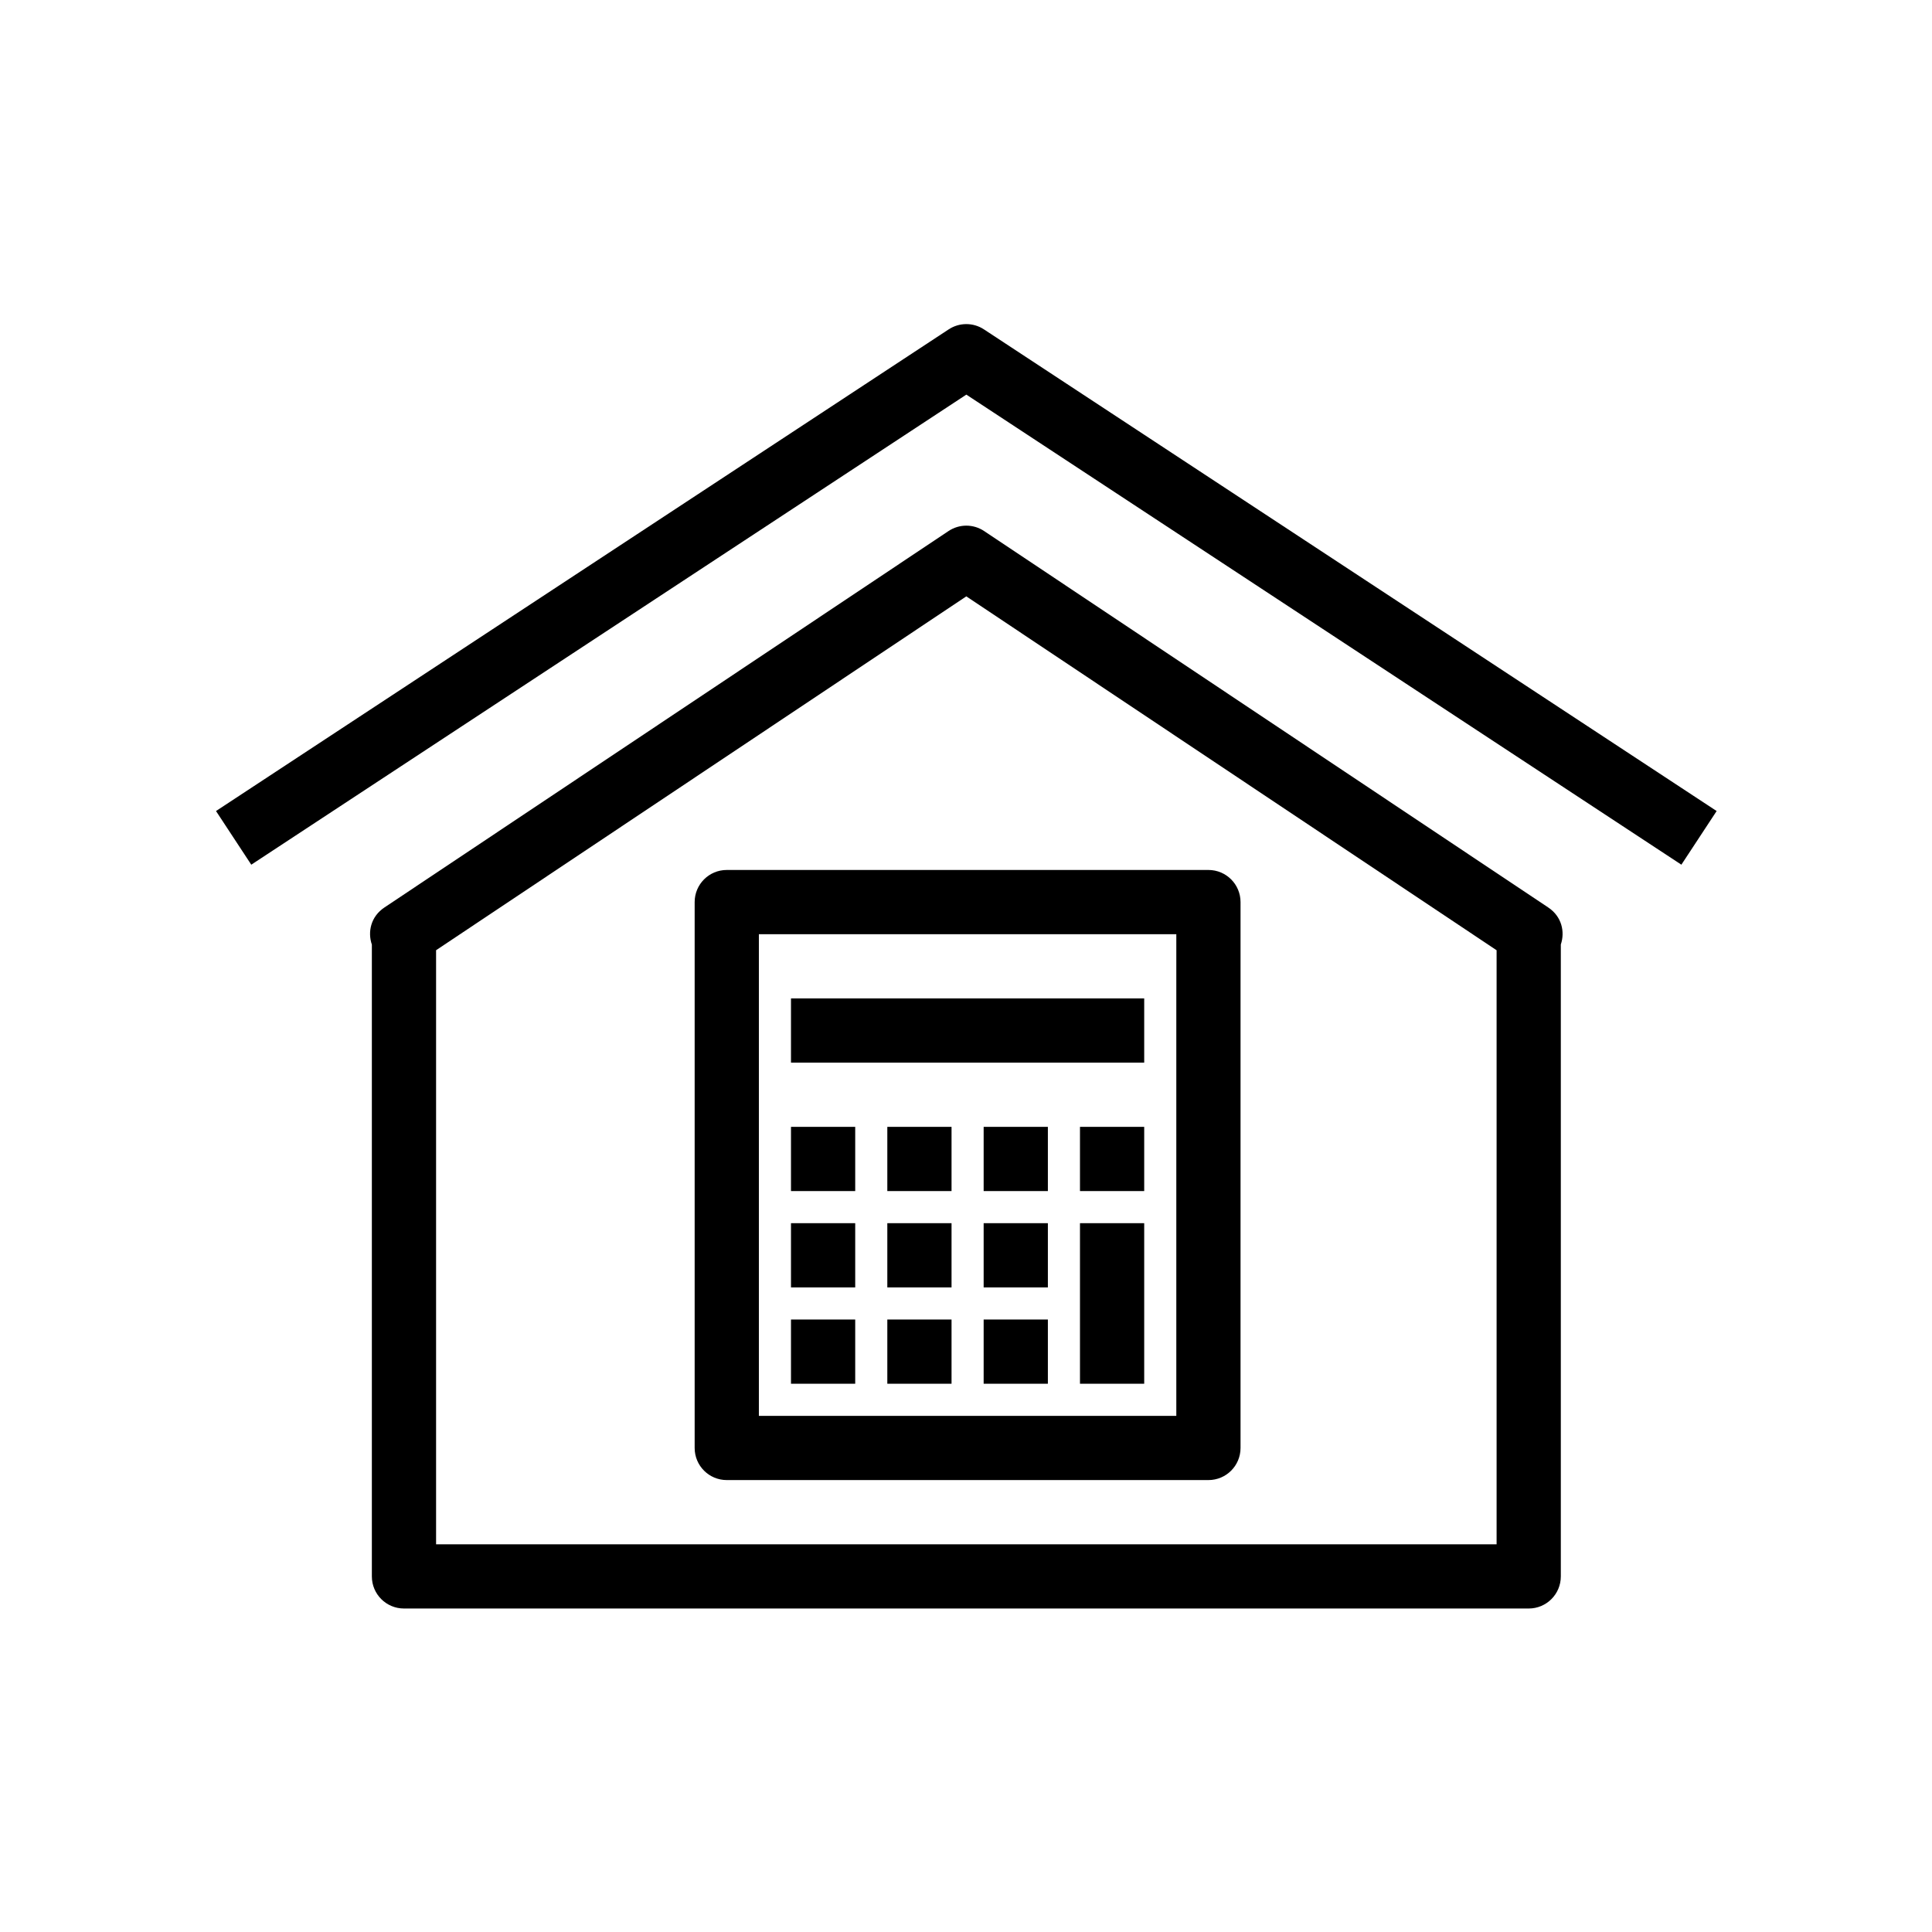 <?xml version="1.0" encoding="UTF-8" standalone="no"?>
<svg
   width="64px"
   height="64px"
   viewBox="0 0 64 64"
   version="1.1"
   id="svg25"
   sodipodi:docname="house-with-calculator.svg"
   inkscape:version="1.1 (c68e22c387, 2021-05-23)"
   xmlns:inkscape="http://www.inkscape.org/namespaces/inkscape"
   xmlns:sodipodi="http://sodipodi.sourceforge.net/DTD/sodipodi-0.dtd"
   xmlns="http://www.w3.org/2000/svg"
   xmlns:svg="http://www.w3.org/2000/svg"
   xmlns:rdf="http://www.w3.org/1999/02/22-rdf-syntax-ns#"
   xmlns:cc="http://creativecommons.org/ns#"
   xmlns:dc="http://purl.org/dc/elements/1.1/">
  <sodipodi:namedview
     id="namedview27"
     pagecolor="#ffffff"
     bordercolor="#666666"
     borderopacity="1.0"
     inkscape:pageshadow="2"
     inkscape:pageopacity="0.0"
     inkscape:pagecheckerboard="0"
     showgrid="false"
     inkscape:zoom="13.640625"
     inkscape:cx="32"
     inkscape:cy="32"
     inkscape:window-width="2560"
     inkscape:window-height="1387"
     inkscape:window-x="2552"
     inkscape:window-y="-8"
     inkscape:window-maximized="1"
     inkscape:current-layer="svg25" />
  <!-- Generator: Sketch 51.2 (57519) - http://www.bohemiancoding.com/sketch -->
  <title
     id="title2">house copy 2</title>
  <desc
     id="desc4">Created with Sketch.</desc>
  <defs
     id="defs6" />
  <g
     id="house-copy-2"
     stroke="none"
     stroke-width="1"
     fill="none"
     fill-rule="evenodd"
     transform="matrix(0.967,0,0,0.967,0.724,1.066)">
    <g
       id="Group"
       transform="translate(6,10)"
       fill="#000000"
       fill-rule="nonzero">
      <path
         d="M 26.355,2.416 1.859,18.519 0.651,16.681 25.75,0.181 c 0.367,-0.241 0.842,-0.241 1.208,0 l 25.1,16.5 -1.208,1.838 z"
         id="Stroke-1" />
      <path
         d="M 6.42,19.985 25.744,7.09 c 0.37,-0.247 0.852,-0.247 1.221,0 l 19.324,12.895 c 0.465,0.31 0.578,0.833 0.431,1.268 V 42.9 c 0,0.608 -0.492,1.1 -1.1,1.1 H 7.09 c -0.608,0 -1.1,-0.492 -1.1,-1.1 V 21.257 C 5.841,20.821 5.954,20.296 6.42,19.985 Z M 26.354,9.327 8.19,21.449 V 41.8 h 36.33 V 21.45 Z"
         id="Stroke-3" />
      <path
         d="m 18.148,39.6 c -0.608,0 -1.1,-0.492 -1.1,-1.1 V 19.8 c 0,-0.608 0.492,-1.1 1.1,-1.1 h 16.5 c 0.608,0 1.1,0.492 1.1,1.1 v 18.7 c 0,0.608 -0.492,1.1 -1.1,1.1 z m 1.1,-2.2 h 14.3 V 20.9 h -14.3 z"
         id="Stroke-6" />
      <polygon
         id="Stroke-7"
         points="32.448,25.3 20.348,25.3 20.348,23.1 32.448,23.1 " />
      <polygon
         id="Stroke-8"
         points="25.848,29.7 23.648,29.7 23.648,27.5 25.848,27.5 " />
      <polygon
         id="Stroke-9"
         points="29.148,29.7 26.948,29.7 26.948,27.5 29.148,27.5 " />
      <polygon
         id="Stroke-10"
         points="32.448,29.7 30.248,29.7 30.248,27.5 32.448,27.5 " />
      <polygon
         id="Stroke-11"
         points="25.848,33 23.648,33 23.648,30.8 25.848,30.8 " />
      <polygon
         id="Stroke-12"
         points="29.148,33 26.948,33 26.948,30.8 29.148,30.8 " />
      <polygon
         id="Stroke-13"
         points="25.848,36.3 23.648,36.3 23.648,34.1 25.848,34.1 " />
      <polygon
         id="Stroke-14"
         points="22.548,29.7 20.348,29.7 20.348,27.5 22.548,27.5 " />
      <polygon
         id="Stroke-15"
         points="22.548,33 20.348,33 20.348,30.8 22.548,30.8 " />
      <polygon
         id="Stroke-16"
         points="22.548,36.3 20.348,36.3 20.348,34.1 22.548,34.1 " />
      <polygon
         id="Stroke-17"
         points="29.148,36.3 26.948,36.3 26.948,34.1 29.148,34.1 " />
      <polygon
         id="Stroke-18"
         points="32.448,30.8 32.448,36.3 30.248,36.3 30.248,30.8 " />
    </g>
  </g>
</svg>
